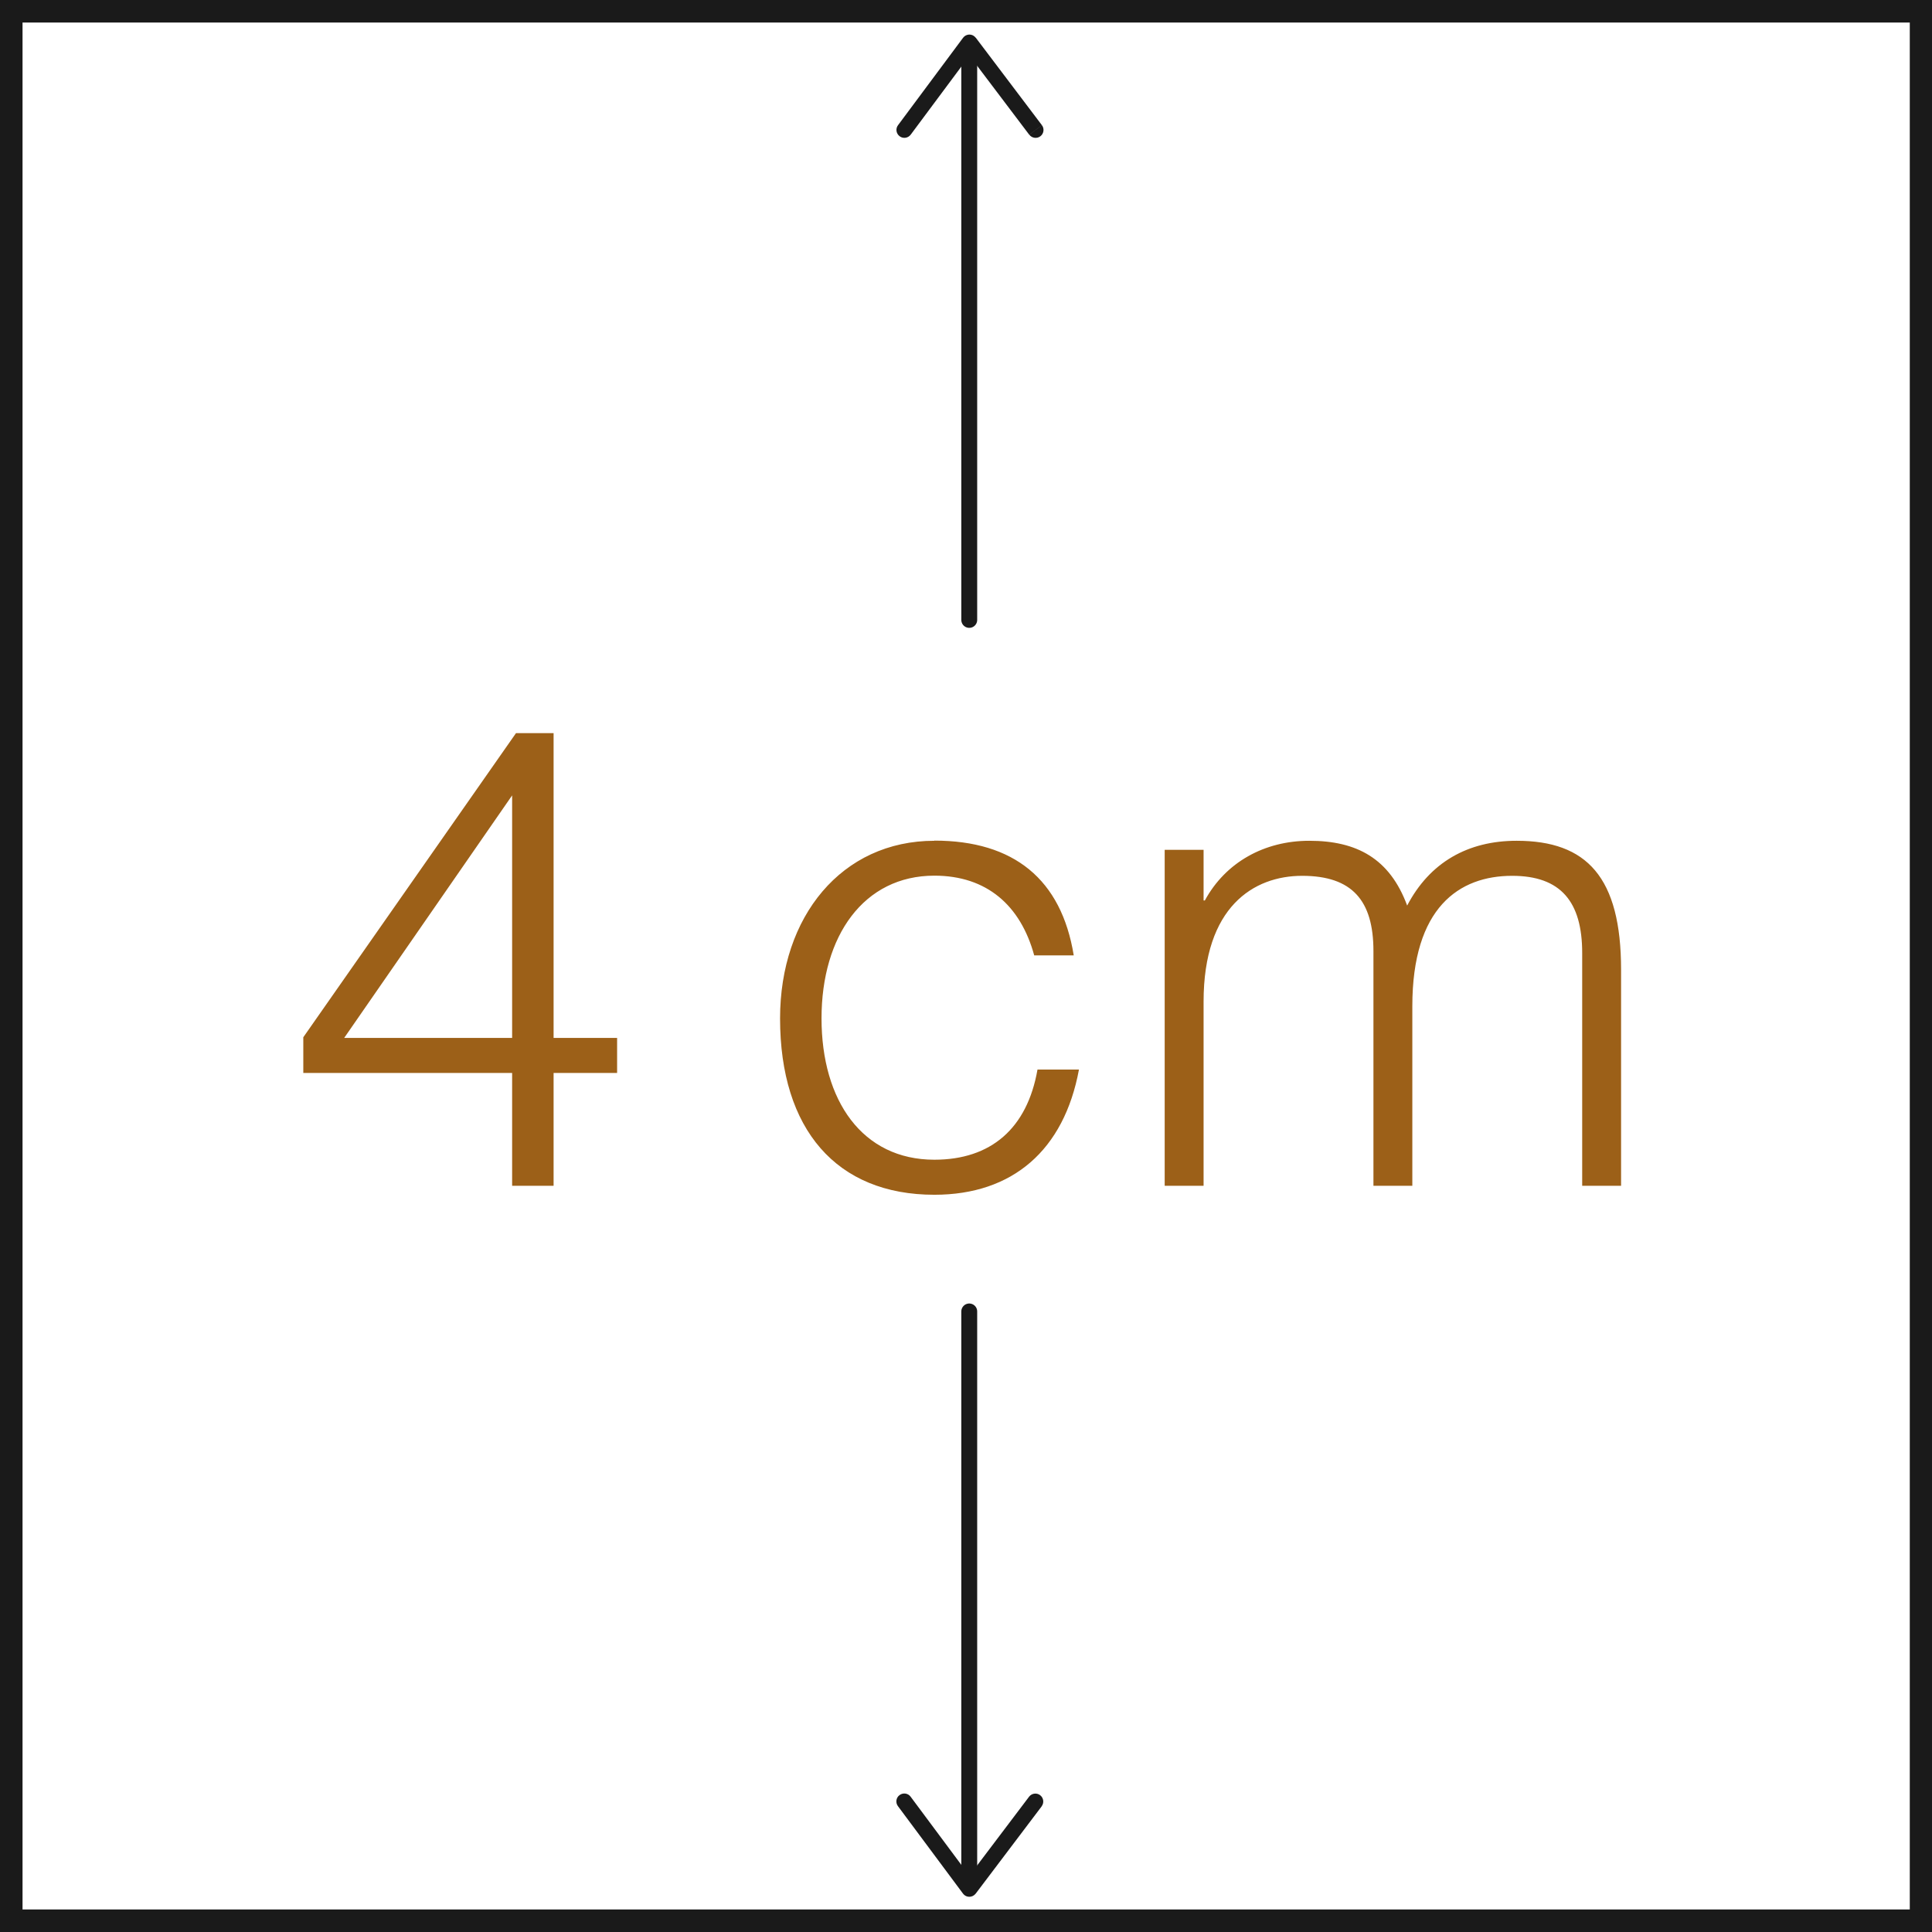 <?xml version="1.0" encoding="UTF-8"?> <svg xmlns="http://www.w3.org/2000/svg" xmlns:xlink="http://www.w3.org/1999/xlink" xmlns:xodm="http://www.corel.com/coreldraw/odm/2003" xml:space="preserve" width="21.5mm" height="21.5mm" version="1.1" style="shape-rendering:geometricPrecision; text-rendering:geometricPrecision; image-rendering:optimizeQuality; fill-rule:evenodd; clip-rule:evenodd" viewBox="0 0 240.91 240.91"> <defs> <style type="text/css"> .str0 {stroke:#1A1A1A;stroke-width:1.98;stroke-linecap:round;stroke-miterlimit:22.926} .fil2 {fill:none} .fil0 {fill:#1A1A1A;fill-rule:nonzero} .fil1 {fill:#9C6018;fill-rule:nonzero} </style> </defs> <g id="Layer_x0020_1">  <g id="_3175569935968"> <path class="fil0" d="M240.91 240.91l-240.91 0 0 -240.91 240.91 0 0 240.91zm-238.1 -2.81l235.33 0 0 -235.29 -235.33 0 0 235.29z"></path> <path class="fil1" d="M37.82 129.34l0 4.45 26.04 0 0 14.07 5.17 0 0 -14.07 7.92 0 0 -4.37 -7.92 0 0 -38 -4.69 0 -26.52 37.92zm26.04 0.08l-20.94 0 20.94 -30.24 0 30.24zm52.65 -24.58c-11.56,0 -19.24,9.46 -19.24,22.15 0,13.83 7.03,21.99 19.24,21.99 9.78,0 16.17,-5.58 18.03,-15.61l-5.17 0c-1.29,7.36 -5.82,11.24 -12.86,11.24 -8.98,0 -14.07,-7.36 -14.07,-17.63 0,-10.27 5.26,-17.79 14.07,-17.79 6.55,0 10.75,3.72 12.45,9.94l4.93 0c-1.54,-9.46 -7.44,-14.31 -17.38,-14.31zm58.96 8.09c-2.18,-5.9 -6.31,-8.09 -12.21,-8.09 -5.58,0 -10.43,2.67 -13.02,7.44l-0.16 0 0 -6.31 -4.85 0 0 41.89 4.85 0 0 -22.96c0,-11.81 6.23,-15.69 12.29,-15.69 6.23,0 8.89,3.07 8.89,9.38l0 29.27 4.85 0 0 -22.4c0,-12.29 5.82,-16.25 12.45,-16.25 6.06,0 8.73,3.23 8.73,9.62l0 29.03 4.85 0 0 -26.93c0,-11.56 -4.28,-16.09 -13.02,-16.09 -6.06,0 -10.83,2.67 -13.66,8.09z"></path> <g> <path class="fil0" d="M113.56 16.79c-0.33,0.44 -0.95,0.53 -1.38,0.2 -0.44,-0.33 -0.53,-0.95 -0.2,-1.38l1.58 1.18zm8.11 -10.9l-8.11 10.9 -1.58 -1.18 8.11 -10.9 1.58 -0.01 0 1.19zm-1.58 -1.18c0.33,-0.44 0.95,-0.53 1.38,-0.2 0.44,0.33 0.53,0.95 0.2,1.38l-1.58 -1.18zm8.25 12.09l-8.24 -10.9 1.58 -1.19 8.24 10.9 -1.58 1.19zm1.58 -1.19c0.33,0.43 0.24,1.06 -0.19,1.38 -0.43,0.33 -1.06,0.24 -1.38,-0.19l1.58 -1.19z"></path> </g> <g> <path class="fil0" d="M111.97 225.22c-0.33,-0.44 -0.24,-1.06 0.2,-1.38 0.44,-0.33 1.06,-0.24 1.38,0.2l-1.58 1.18zm8.11 10.9l-8.11 -10.9 1.58 -1.18 8.11 10.9 -0 1.19 -1.58 -0.01zm1.58 -1.18c0.33,0.44 0.24,1.06 -0.2,1.38 -0.44,0.33 -1.06,0.24 -1.38,-0.2l1.58 -1.18zm8.24 -9.71l-8.24 10.9 -1.58 -1.19 8.24 -10.9 1.58 1.19zm-1.58 -1.19c0.33,-0.43 0.95,-0.52 1.38,-0.19 0.43,0.33 0.52,0.95 0.19,1.38l-1.58 -1.19z"></path> </g> <line class="fil2 str0" x1="120.86" y1="5.63" x2="120.86" y2="77.3"></line> <line class="fil2 str0" x1="120.86" y1="235.2" x2="120.86" y2="163.53"></line> </g> </g> </svg> 